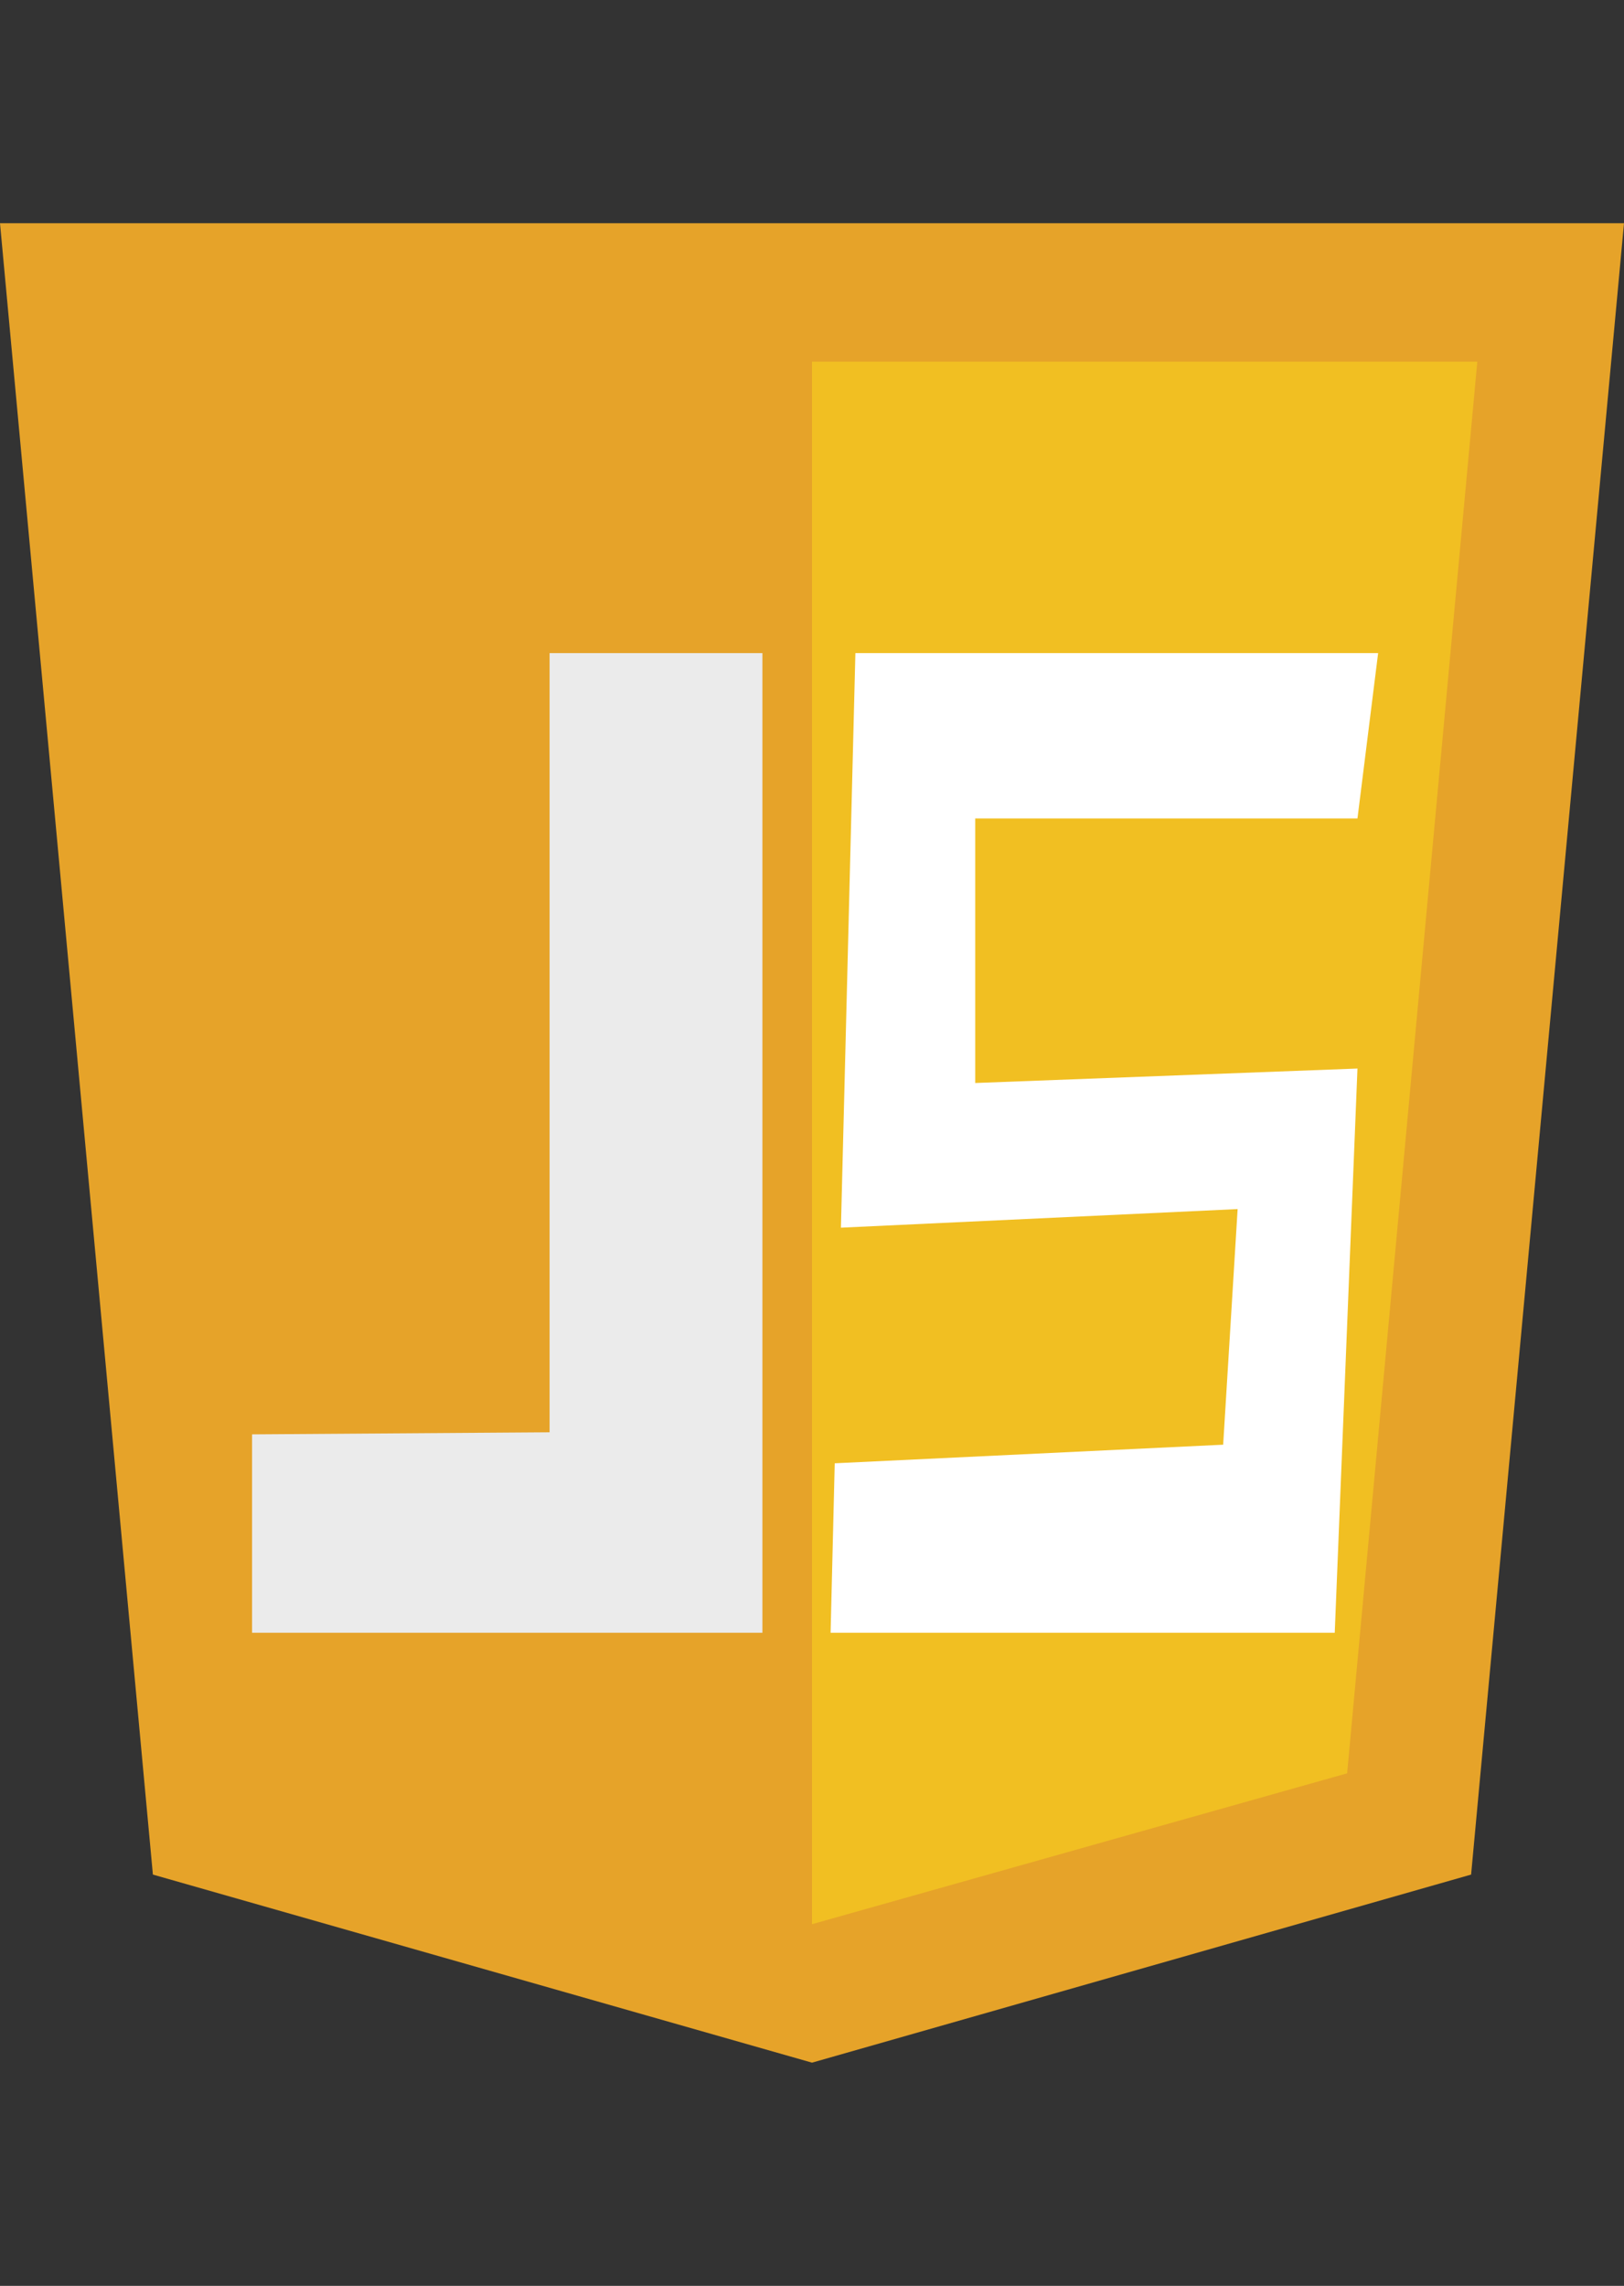 <?xml version="1.0" encoding="utf-8"?>
<!-- Generator: Adobe Illustrator 25.4.1, SVG Export Plug-In . SVG Version: 6.00 Build 0)  -->
<svg version="1.1" id="Layer_1" xmlns="http://www.w3.org/2000/svg" xmlns:xlink="http://www.w3.org/1999/xlink" x="0px" y="0px"
	 viewBox="0 0 78.6 110.6" style="enable-background:new 0 0 78.6 110.6;" xml:space="preserve">
<rect x="0" y="0" width="78.6" height="110.6" fill="#333333" stroke="none"/>
<style type="text/css">
	.st0{fill:#E6A329;}
	.st1{fill:#F1BF22;}
	.st2{fill:#FFFFFF;}
	.st3{fill:#EBEBEB;}
</style>
<path class="st0" d="M78.6,10.8H0l7.4,79.9l31.9,9.1l31.9-9.1L78.6,10.8z"/>
<path class="st1" d="M39.3,17.5v75.6l25.9-7.3l6.3-68.3H39.3z"/>
<g>
	<path class="st2" d="M66.7,31.6H41.4l-0.7,27.8l19.2-0.9l-0.7,11.4l-18.8,0.9L40.2,79h24.4l1.1-27.3l-18.5,0.7V39.6h18.5L66.7,31.6
		z"/>
	<path class="st3" d="M26.6,69.3l-14.4,0.1V79h24.7V31.6H26.6L26.6,69.3z"/>
</g>
</svg>
